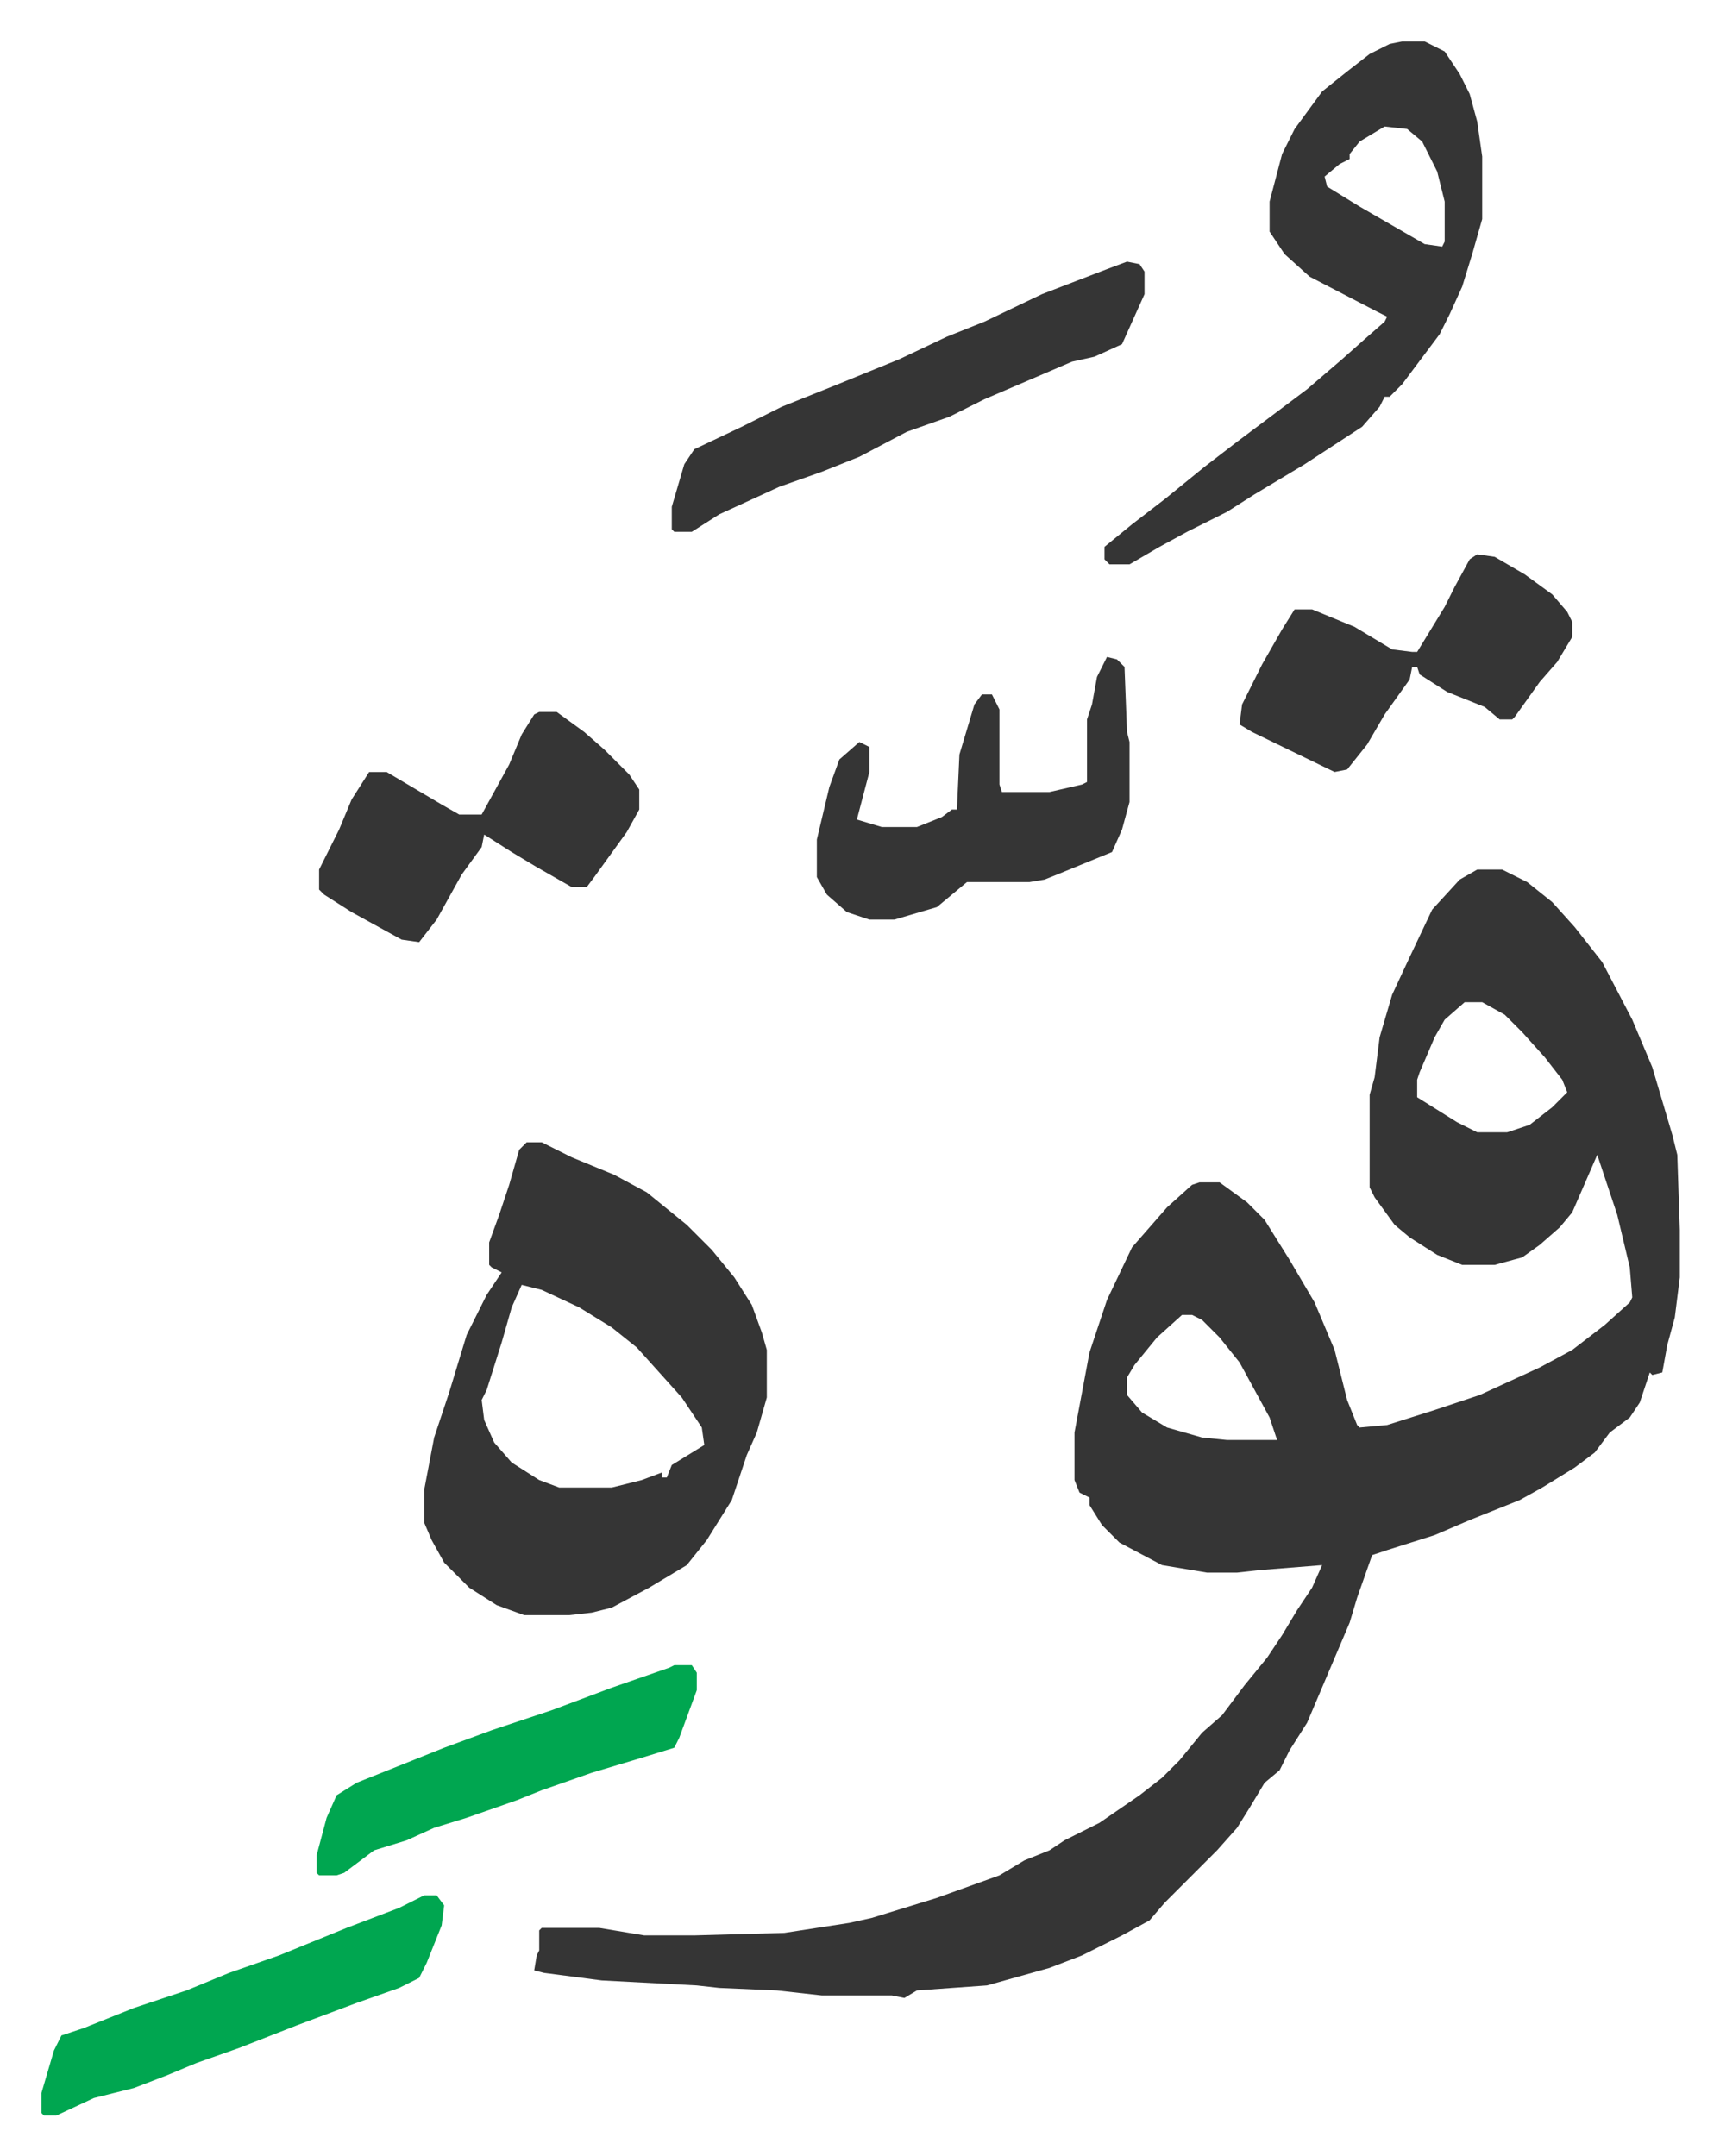 <svg xmlns="http://www.w3.org/2000/svg" role="img" viewBox="-16.57 312.43 687.64 861.64"><path fill="#353535" id="rule_normal" d="M574 660h10l10 5 10 8 9 10 11 14 12 23 8 19 8 27 2 8 1 30v19l-2 16-3 11-2 11-4 1-1-1-4 12-4 6-8 6-6 8-8 6-13 8-9 5-20 8-14 6-19 6-6 2-6 17-3 10-17 40-7 11-4 8-6 5-6 10-5 8-8 9-5 5-16 16-6 7-11 6-16 8-13 5-25 7-28 2-5 3-5-1h-28l-18-2-23-1-9-1-38-2-23-3-4-1 1-6 1-2v-8l1-1h23l18 3h20l36-1 26-4 9-2 26-8 25-9 10-6 10-4 6-4 14-7 16-11 9-7 7-7 9-11 8-7 9-12 9-11 6-9 6-10 6-9 4-9-25 2-9 1h-12l-18-3-17-9-7-7-5-8v-3l-4-2-2-5v-19l6-32 7-21 10-21 7-8 7-8 10-9 3-1h8l11 8 7 7 10 16 10 17 8 19 5 20 4 10 1 1 11-1 19-6 18-6 24-11 13-7 13-10 10-9 1-2-1-12-5-21-8-24-10 23-5 6-8 7-7 5-11 3h-13l-10-4-11-7-6-5-8-11-2-4v-37l2-7 2-16 5-17 7-15 9-19 11-12zm-5 53l-8 7-4 7-6 14-1 3v7l16 10 8 4h12l9-3 9-7 6-6-2-5-7-9-9-10-7-7-9-5zM456 838l-10 9-9 11-3 5v7l6 7 10 6 14 4 10 1h20l-3-9-12-22-8-10-7-7-4-2zm-262-69h6l12 6 17 7 13 7 16 13 10 10 9 11 7 11 4 11 2 7v19l-4 14-4 9-6 18-10 16-8 10-15 9-15 8-8 2-9 1h-18l-11-4-11-7-10-10-5-9-3-7v-13l4-21 6-18 7-23 8-16 6-9-4-2-1-1v-9l4-11 4-12 4-14zm-2 57l-4 9-4 14-6 19-2 4 1 8 4 9 7 8 11 7 8 3h21l12-3 8-3v2h2l2-5 13-8-1-7-8-12-9-10-9-10-10-8-13-8-15-7zm352-497h9l8 4 6 9 4 8 3 11 2 14v25l-4 14-4 13-5 11-4 8-9 12-6 8-5 5h-2l-2 4-7 8-23 15-20 12-11 7-16 8-11 6-12 7h-8l-2-2v-5l11-9 13-10 16-13 13-10 16-12 12-9 14-12 9-8 8-7 1-2-4-2-27-14-10-9-6-9v-12l5-19 5-10 11-15 10-8 9-7 8-4zm-7 34l-10 6-4 5v2l-4 2-6 5 1 4 13 8 26 15 7 1 1-2v-16l-3-12-6-12-6-5zm-103 54l5 1 2 3v9l-9 20-11 5-9 2-35 15-14 7-17 6-19 10-15 6-17 6-24 11-11 7h-7l-1-1v-9l5-17 4-6 19-9 16-8 20-8 27-11 19-9 15-6 23-11 26-10zm-8 158l4 1 3 3 1 26 1 4v24l-3 11-4 9-22 9-5 2-6 1h-25l-12 10-17 5h-10l-9-3-8-7-4-7v-15l5-21 4-11 8-7 4 2v10l-5 19 10 3h14l10-4 4-3h2l1-22 6-20 3-4h4l3 6v30l1 3h19l13-3 2-1v-25l2-6 2-11zm-227 22h7l11 8 8 7 10 10 4 6v8l-5 9-13 18-3 4h-6l-14-8-10-6-11-7-1 5-8 11-10 18-7 9-7-1-20-11-11-7-2-2v-8l8-16 5-12 7-11h7l22 13 7 4h9l11-20 5-12 5-8zm375-63l7 1 12 7 11 8 6 7 2 4v6l-6 10-7 8-10 14-1 1h-5l-6-5-15-6-11-7-1-3h-2l-1 5-10 14-7 12-8 10-5 1-33-16-5-3 1-8 8-16 8-14 5-8h7l17 7 15 9 8 1h2l11-18 4-8 6-11z"/><path fill="#00a650" id="rule_idgham_with_ghunnah" d="M153 1070h5l3 4-1 8-6 15-3 6-8 4-17 6-8 3-16 6-23 9-17 6-12 5-13 5-16 4-15 7H1l-1-1v-8l5-17 3-6 9-3 20-8 21-7 17-7 20-7 27-11 21-8zm100-92h7l2 3v7l-7 19-2 4-13 4-20 6-20 7-10 4-20 7-13 4-11 5-13 4-8 6-4 3-3 1h-7l-1-1v-7l4-15 4-9 8-5 25-10 10-4 19-7 24-8 24-9 23-8z"/></svg>
